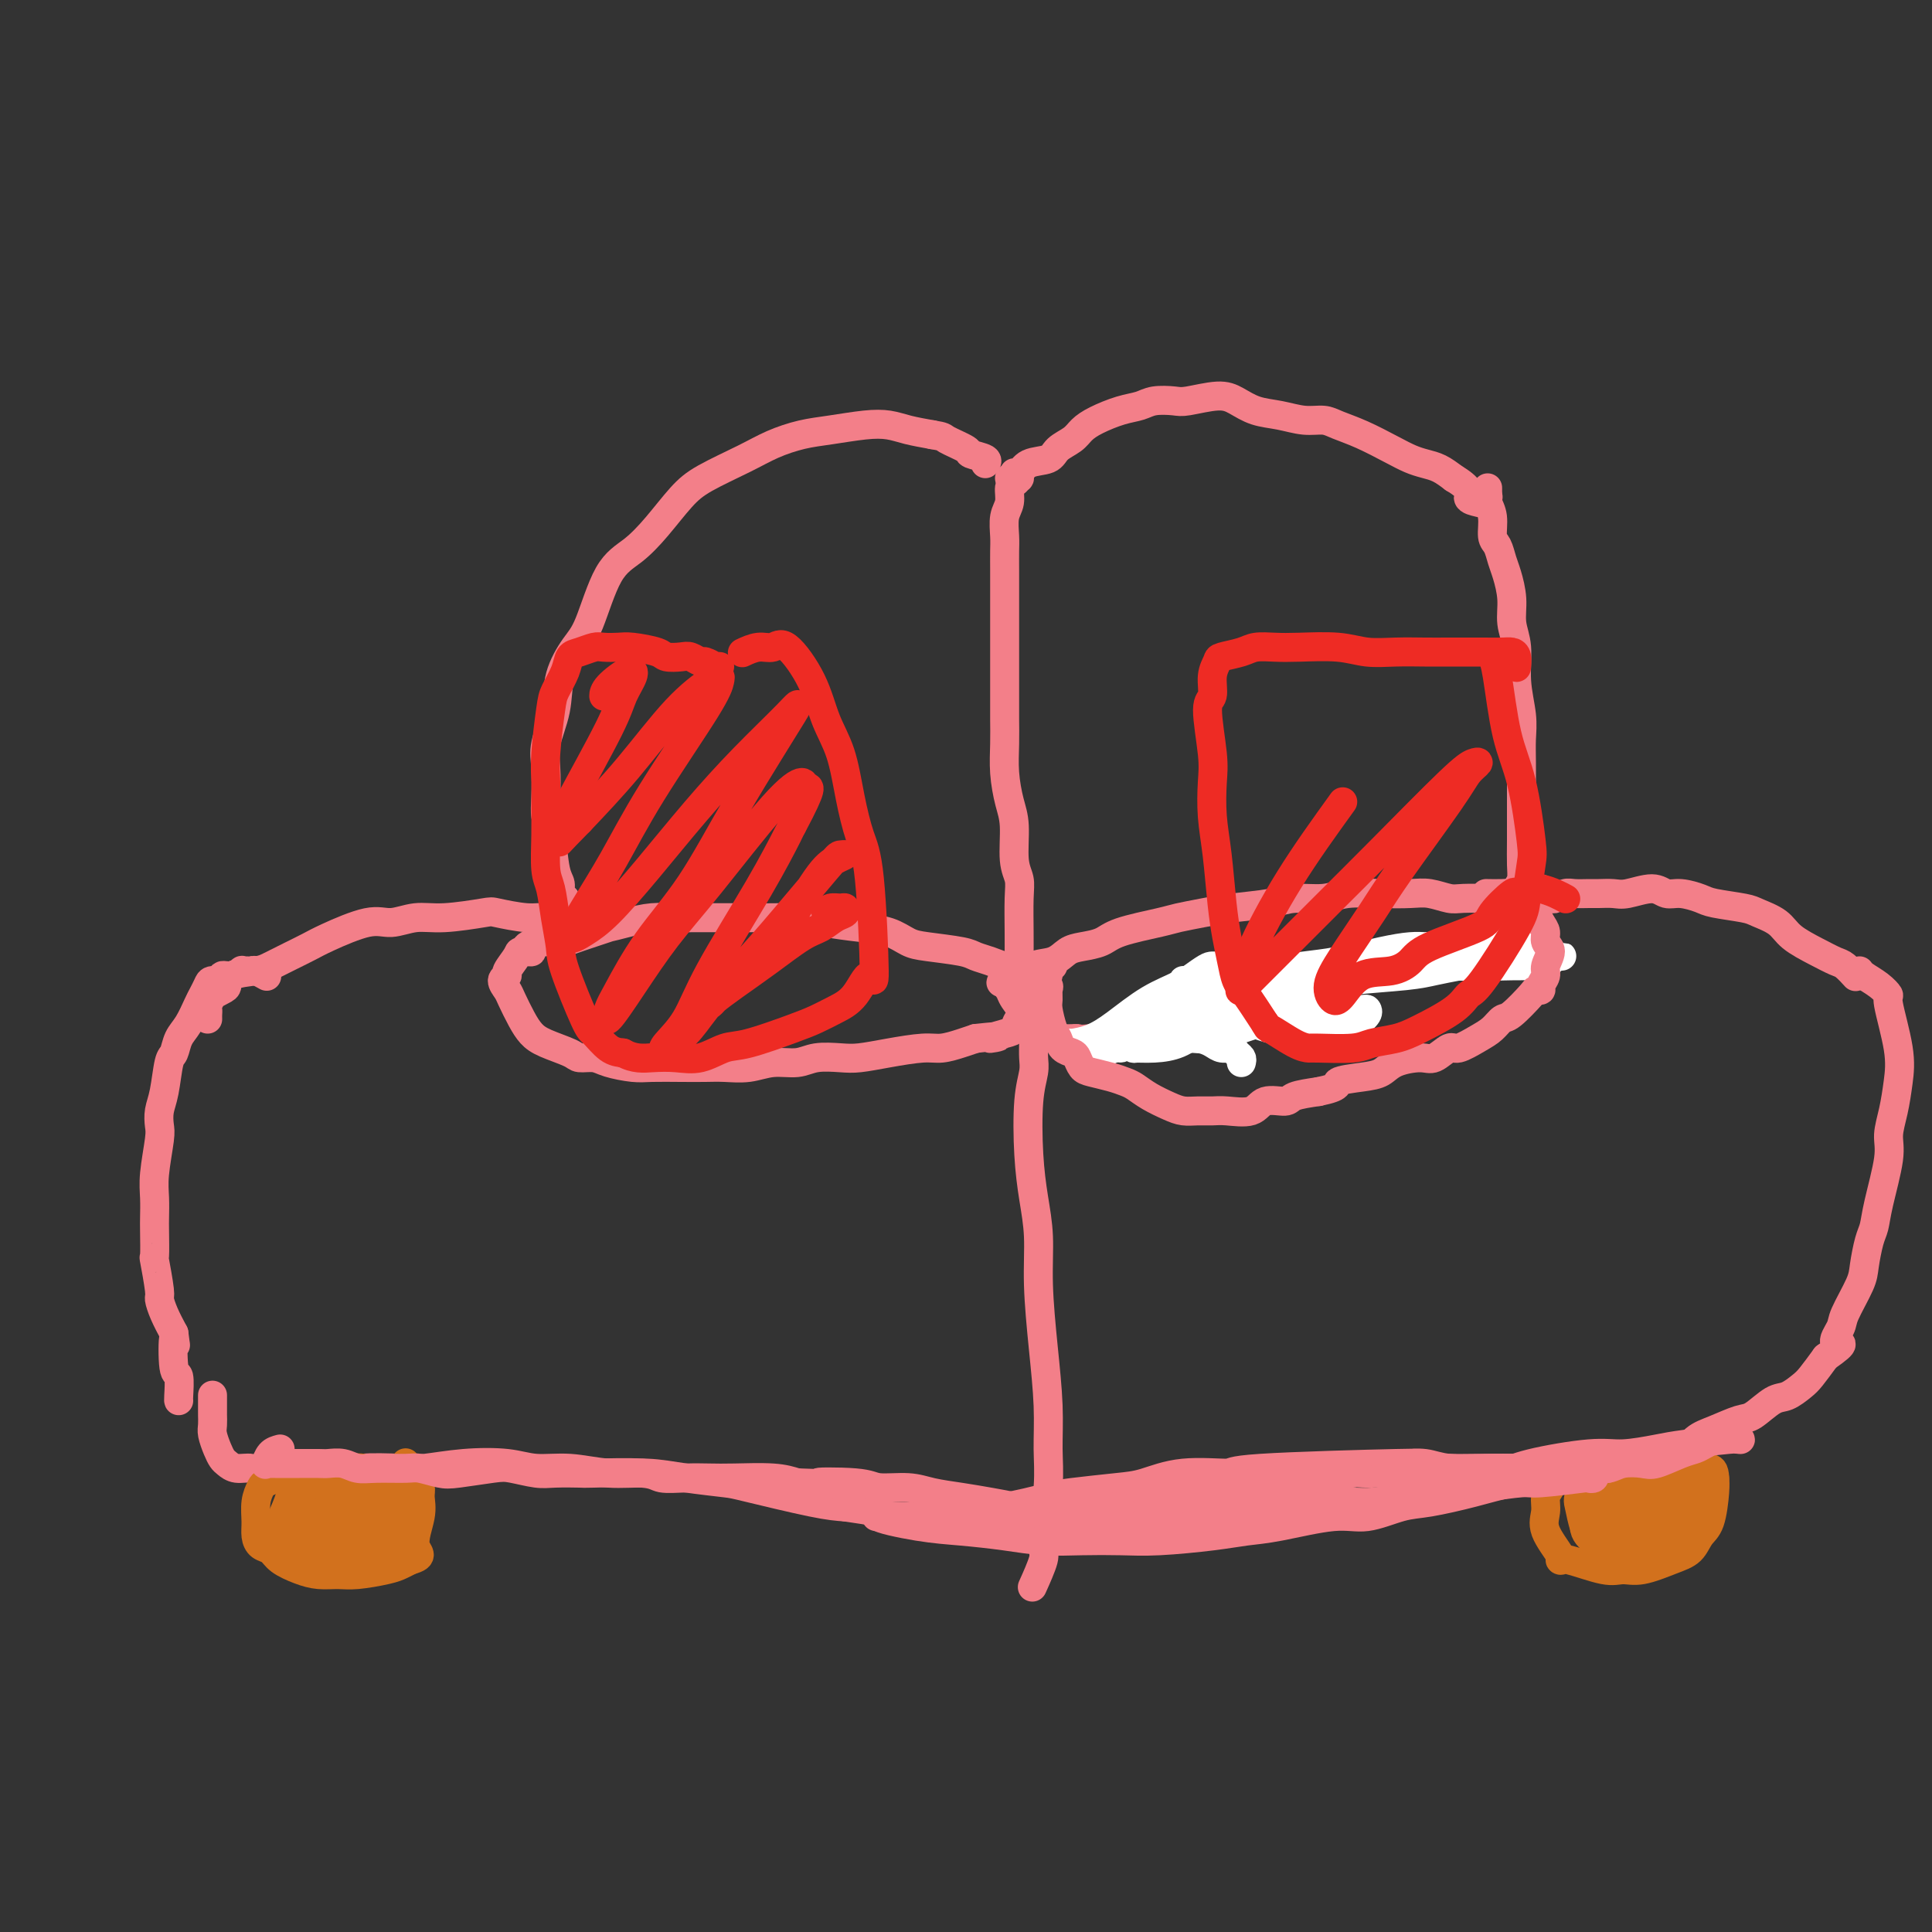 <svg viewBox='0 0 400 400' version='1.1' xmlns='http://www.w3.org/2000/svg' xmlns:xlink='http://www.w3.org/1999/xlink'><rect x="0" y="0" width="400" height="400" fill="#333333" stroke="none"/><g fill='none' stroke='#F37F89' stroke-width='6' stroke-linecap='round' stroke-linejoin='round'><path d='M43,211c-0.009,-0.323 -0.018,-0.646 0,-1c0.018,-0.354 0.064,-0.739 0,-1c-0.064,-0.261 -0.237,-0.398 0,-1c0.237,-0.602 0.886,-1.671 1,-2c0.114,-0.329 -0.307,0.080 0,0c0.307,-0.080 1.340,-0.651 2,-1c0.660,-0.349 0.945,-0.478 1,-1c0.055,-0.522 -0.120,-1.439 1,-2c1.120,-0.561 3.534,-0.768 5,-1c1.466,-0.232 1.985,-0.491 3,-1c1.015,-0.509 2.528,-1.270 4,-2c1.472,-0.730 2.903,-1.429 4,-2c1.097,-0.571 1.860,-1.014 4,-2c2.140,-0.986 5.656,-2.516 8,-3c2.344,-0.484 3.517,0.080 5,0c1.483,-0.080 3.278,-0.802 5,-1c1.722,-0.198 3.371,0.128 6,0c2.629,-0.128 6.239,-0.710 8,-1c1.761,-0.290 1.673,-0.288 3,0c1.327,0.288 4.068,0.862 6,1c1.932,0.138 3.054,-0.159 4,0c0.946,0.159 1.716,0.774 2,1c0.284,0.226 0.081,0.065 0,0c-0.081,-0.065 -0.041,-0.032 0,0'/><path d='M118,189c-0.425,0.090 -0.850,0.180 -1,0c-0.150,-0.180 -0.025,-0.629 0,-1c0.025,-0.371 -0.049,-0.665 0,-1c0.049,-0.335 0.221,-0.712 0,-1c-0.221,-0.288 -0.833,-0.489 -1,-1c-0.167,-0.511 0.113,-1.334 0,-2c-0.113,-0.666 -0.618,-1.174 -1,-3c-0.382,-1.826 -0.640,-4.968 -1,-7c-0.360,-2.032 -0.821,-2.954 -1,-4c-0.179,-1.046 -0.075,-2.217 0,-4c0.075,-1.783 0.120,-4.179 0,-6c-0.120,-1.821 -0.406,-3.068 0,-5c0.406,-1.932 1.503,-4.547 2,-7c0.497,-2.453 0.393,-4.742 1,-7c0.607,-2.258 1.925,-4.485 3,-6c1.075,-1.515 1.908,-2.316 3,-5c1.092,-2.684 2.445,-7.249 4,-10c1.555,-2.751 3.314,-3.688 5,-5c1.686,-1.312 3.299,-2.998 5,-5c1.701,-2.002 3.489,-4.319 5,-6c1.511,-1.681 2.743,-2.726 5,-4c2.257,-1.274 5.537,-2.776 8,-4c2.463,-1.224 4.108,-2.171 6,-3c1.892,-0.829 4.031,-1.540 6,-2c1.969,-0.460 3.768,-0.670 6,-1c2.232,-0.330 4.897,-0.779 7,-1c2.103,-0.221 3.643,-0.213 5,0c1.357,0.213 2.531,0.632 4,1c1.469,0.368 3.235,0.684 5,1'/><path d='M193,90c2.606,0.428 2.120,0.497 3,1c0.880,0.503 3.125,1.442 4,2c0.875,0.558 0.379,0.737 1,1c0.621,0.263 2.360,0.609 3,1c0.640,0.391 0.183,0.826 0,1c-0.183,0.174 -0.091,0.087 0,0'/><path d='M209,99c0.445,-0.408 0.889,-0.815 1,-1c0.111,-0.185 -0.113,-0.146 0,0c0.113,0.146 0.562,0.401 1,0c0.438,-0.401 0.865,-1.458 2,-2c1.135,-0.542 2.977,-0.568 4,-1c1.023,-0.432 1.228,-1.271 2,-2c0.772,-0.729 2.111,-1.347 3,-2c0.889,-0.653 1.328,-1.342 2,-2c0.672,-0.658 1.577,-1.287 3,-2c1.423,-0.713 3.364,-1.510 5,-2c1.636,-0.490 2.965,-0.671 4,-1c1.035,-0.329 1.774,-0.804 3,-1c1.226,-0.196 2.938,-0.112 4,0c1.062,0.112 1.472,0.253 3,0c1.528,-0.253 4.172,-0.901 6,-1c1.828,-0.099 2.839,0.351 4,1c1.161,0.649 2.473,1.497 4,2c1.527,0.503 3.270,0.662 5,1c1.730,0.338 3.446,0.857 5,1c1.554,0.143 2.947,-0.088 4,0c1.053,0.088 1.765,0.496 3,1c1.235,0.504 2.991,1.104 5,2c2.009,0.896 4.270,2.088 6,3c1.730,0.912 2.928,1.543 4,2c1.072,0.457 2.020,0.738 3,1c0.980,0.262 1.994,0.503 3,1c1.006,0.497 2.003,1.248 3,2'/><path d='M301,99c4.283,2.551 2.990,3.429 3,4c0.010,0.571 1.322,0.833 2,1c0.678,0.167 0.721,0.237 1,0c0.279,-0.237 0.794,-0.782 1,-1c0.206,-0.218 0.103,-0.109 0,0'/><path d='M308,101c0.000,0.730 0.000,1.459 0,2c-0.000,0.541 -0.001,0.893 0,1c0.001,0.107 0.004,-0.030 0,0c-0.004,0.030 -0.016,0.228 0,0c0.016,-0.228 0.060,-0.883 0,-1c-0.060,-0.117 -0.223,0.304 0,1c0.223,0.696 0.833,1.668 1,3c0.167,1.332 -0.109,3.023 0,4c0.109,0.977 0.602,1.240 1,2c0.398,0.760 0.699,2.017 1,3c0.301,0.983 0.601,1.692 1,3c0.399,1.308 0.895,3.217 1,5c0.105,1.783 -0.182,3.442 0,5c0.182,1.558 0.833,3.015 1,5c0.167,1.985 -0.152,4.499 0,7c0.152,2.501 0.773,4.990 1,7c0.227,2.010 0.061,3.542 0,5c-0.061,1.458 -0.016,2.842 0,5c0.016,2.158 0.001,5.092 0,8c-0.001,2.908 0.010,5.792 0,8c-0.010,2.208 -0.041,3.741 0,5c0.041,1.259 0.155,2.245 0,3c-0.155,0.755 -0.580,1.280 -1,2c-0.420,0.720 -0.834,1.634 -1,2c-0.166,0.366 -0.083,0.183 0,0'/><path d='M317,187c0.002,0.534 0.004,1.067 0,1c-0.004,-0.067 -0.013,-0.736 0,-1c0.013,-0.264 0.049,-0.124 0,0c-0.049,0.124 -0.183,0.230 0,0c0.183,-0.230 0.682,-0.798 1,-1c0.318,-0.202 0.454,-0.040 1,0c0.546,0.040 1.501,-0.042 2,0c0.499,0.042 0.541,0.207 1,0c0.459,-0.207 1.334,-0.788 2,-1c0.666,-0.212 1.124,-0.056 2,0c0.876,0.056 2.170,0.010 3,0c0.830,-0.010 1.194,0.015 2,0c0.806,-0.015 2.052,-0.072 3,0c0.948,0.072 1.598,0.271 3,0c1.402,-0.271 3.555,-1.012 5,-1c1.445,0.012 2.184,0.777 3,1c0.816,0.223 1.711,-0.096 3,0c1.289,0.096 2.971,0.605 4,1c1.029,0.395 1.403,0.675 3,1c1.597,0.325 4.415,0.695 6,1c1.585,0.305 1.937,0.544 3,1c1.063,0.456 2.837,1.129 4,2c1.163,0.871 1.717,1.940 3,3c1.283,1.060 3.296,2.112 5,3c1.704,0.888 3.097,1.611 4,2c0.903,0.389 1.314,0.445 2,1c0.686,0.555 1.646,1.611 2,2c0.354,0.389 0.101,0.111 0,0c-0.101,-0.111 -0.051,-0.056 0,0'/><path d='M55,202c0.202,0.113 0.404,0.227 0,0c-0.404,-0.227 -1.413,-0.794 -2,-1c-0.587,-0.206 -0.751,-0.051 -1,0c-0.249,0.051 -0.582,-0.001 -1,0c-0.418,0.001 -0.919,0.057 -1,0c-0.081,-0.057 0.259,-0.226 0,0c-0.259,0.226 -1.116,0.847 -2,1c-0.884,0.153 -1.795,-0.163 -2,0c-0.205,0.163 0.297,0.804 0,1c-0.297,0.196 -1.392,-0.054 -2,0c-0.608,0.054 -0.730,0.411 -1,1c-0.270,0.589 -0.688,1.408 -1,2c-0.312,0.592 -0.517,0.956 -1,2c-0.483,1.044 -1.242,2.768 -2,4c-0.758,1.232 -1.513,1.971 -2,3c-0.487,1.029 -0.705,2.349 -1,3c-0.295,0.651 -0.666,0.635 -1,2c-0.334,1.365 -0.629,4.111 -1,6c-0.371,1.889 -0.817,2.920 -1,4c-0.183,1.080 -0.101,2.208 0,3c0.101,0.792 0.223,1.248 0,3c-0.223,1.752 -0.792,4.800 -1,7c-0.208,2.200 -0.057,3.550 0,5c0.057,1.450 0.019,2.998 0,4c-0.019,1.002 -0.020,1.457 0,3c0.020,1.543 0.060,4.173 0,5c-0.060,0.827 -0.221,-0.149 0,1c0.221,1.149 0.822,4.421 1,6c0.178,1.579 -0.067,1.464 0,2c0.067,0.536 0.448,1.725 1,3c0.552,1.275 1.276,2.638 2,4'/><path d='M36,276c0.635,4.984 0.223,0.943 0,1c-0.223,0.057 -0.256,4.211 0,6c0.256,1.789 0.801,1.211 1,2c0.199,0.789 0.054,2.943 0,4c-0.054,1.057 -0.015,1.016 0,1c0.015,-0.016 0.008,-0.008 0,0'/><path d='M44,289c-0.000,-0.128 -0.000,-0.257 0,0c0.000,0.257 0.000,0.898 0,1c-0.000,0.102 -0.001,-0.336 0,0c0.001,0.336 0.003,1.444 0,2c-0.003,0.556 -0.012,0.558 0,1c0.012,0.442 0.044,1.322 0,2c-0.044,0.678 -0.165,1.152 0,2c0.165,0.848 0.614,2.068 1,3c0.386,0.932 0.707,1.574 1,2c0.293,0.426 0.556,0.636 1,1c0.444,0.364 1.068,0.882 2,1c0.932,0.118 2.171,-0.165 3,0c0.829,0.165 1.246,0.777 2,1c0.754,0.223 1.845,0.056 3,0c1.155,-0.056 2.375,-0.001 3,0c0.625,0.001 0.656,-0.051 3,0c2.344,0.051 7.000,0.206 9,0c2.000,-0.206 1.342,-0.774 3,-1c1.658,-0.226 5.631,-0.109 8,0c2.369,0.109 3.134,0.210 5,0c1.866,-0.210 4.831,-0.732 8,-1c3.169,-0.268 6.540,-0.283 9,0c2.460,0.283 4.009,0.863 6,1c1.991,0.137 4.425,-0.170 7,0c2.575,0.170 5.292,0.817 8,1c2.708,0.183 5.406,-0.098 8,0c2.594,0.098 5.085,0.576 8,1c2.915,0.424 6.256,0.794 8,1c1.744,0.206 1.893,0.248 5,1c3.107,0.752 9.174,2.215 13,3c3.826,0.785 5.413,0.893 7,1'/><path d='M175,312c12.044,1.737 7.152,1.579 7,2c-0.152,0.421 4.434,1.419 8,2c3.566,0.581 6.111,0.744 9,1c2.889,0.256 6.122,0.605 9,1c2.878,0.395 5.402,0.835 8,1c2.598,0.165 5.271,0.055 8,0c2.729,-0.055 5.515,-0.055 8,0c2.485,0.055 4.670,0.164 8,0c3.330,-0.164 7.805,-0.602 11,-1c3.195,-0.398 5.109,-0.754 7,-1c1.891,-0.246 3.758,-0.380 7,-1c3.242,-0.620 7.859,-1.727 11,-2c3.141,-0.273 4.805,0.288 7,0c2.195,-0.288 4.920,-1.425 7,-2c2.080,-0.575 3.515,-0.587 6,-1c2.485,-0.413 6.022,-1.228 9,-2c2.978,-0.772 5.398,-1.503 8,-2c2.602,-0.497 5.386,-0.761 8,-1c2.614,-0.239 5.059,-0.452 7,-1c1.941,-0.548 3.378,-1.431 5,-2c1.622,-0.569 3.428,-0.825 6,-1c2.572,-0.175 5.909,-0.268 8,-1c2.091,-0.732 2.937,-2.102 4,-3c1.063,-0.898 2.342,-1.325 4,-2c1.658,-0.675 3.694,-1.599 5,-2c1.306,-0.401 1.882,-0.280 3,-1c1.118,-0.720 2.777,-2.281 4,-3c1.223,-0.719 2.008,-0.595 3,-1c0.992,-0.405 2.190,-1.340 3,-2c0.810,-0.660 1.231,-1.046 2,-2c0.769,-0.954 1.884,-2.477 3,-4'/><path d='M378,281c5.192,-3.617 2.672,-2.661 2,-3c-0.672,-0.339 0.502,-1.974 1,-3c0.498,-1.026 0.319,-1.442 1,-3c0.681,-1.558 2.223,-4.256 3,-6c0.777,-1.744 0.790,-2.532 1,-4c0.210,-1.468 0.616,-3.616 1,-5c0.384,-1.384 0.747,-2.003 1,-3c0.253,-0.997 0.397,-2.372 1,-5c0.603,-2.628 1.666,-6.508 2,-9c0.334,-2.492 -0.062,-3.596 0,-5c0.062,-1.404 0.582,-3.107 1,-5c0.418,-1.893 0.734,-3.977 1,-6c0.266,-2.023 0.481,-3.984 0,-7c-0.481,-3.016 -1.660,-7.085 -2,-9c-0.340,-1.915 0.157,-1.676 0,-2c-0.157,-0.324 -0.970,-1.211 -2,-2c-1.030,-0.789 -2.277,-1.482 -3,-2c-0.723,-0.518 -0.921,-0.862 -1,-1c-0.079,-0.138 -0.040,-0.069 0,0'/><path d='M211,98c0.006,-0.121 0.012,-0.241 0,0c-0.012,0.241 -0.041,0.844 0,1c0.041,0.156 0.151,-0.136 0,0c-0.151,0.136 -0.562,0.701 -1,1c-0.438,0.299 -0.902,0.334 -1,1c-0.098,0.666 0.170,1.965 0,3c-0.170,1.035 -0.778,1.806 -1,3c-0.222,1.194 -0.060,2.811 0,4c0.060,1.189 0.016,1.950 0,3c-0.016,1.050 -0.004,2.390 0,4c0.004,1.610 0.001,3.491 0,5c-0.001,1.509 -0.000,2.647 0,4c0.000,1.353 0.000,2.923 0,4c-0.000,1.077 -0.001,1.661 0,4c0.001,2.339 0.003,6.432 0,9c-0.003,2.568 -0.011,3.611 0,5c0.011,1.389 0.040,3.123 0,5c-0.040,1.877 -0.151,3.895 0,6c0.151,2.105 0.562,4.296 1,6c0.438,1.704 0.902,2.920 1,5c0.098,2.080 -0.170,5.025 0,7c0.170,1.975 0.778,2.980 1,4c0.222,1.020 0.060,2.057 0,4c-0.060,1.943 -0.016,4.794 0,7c0.016,2.206 0.004,3.766 0,5c-0.004,1.234 -0.001,2.140 0,3c0.001,0.860 0.000,1.674 0,2c-0.000,0.326 -0.000,0.163 0,0'/><path d='M218,200c-0.448,0.423 -0.895,0.847 -1,1c-0.105,0.153 0.134,0.037 0,0c-0.134,-0.037 -0.640,0.005 -1,0c-0.360,-0.005 -0.574,-0.057 -1,0c-0.426,0.057 -1.062,0.222 -2,0c-0.938,-0.222 -2.176,-0.833 -3,-1c-0.824,-0.167 -1.235,0.110 -2,0c-0.765,-0.110 -1.884,-0.606 -3,-1c-1.116,-0.394 -2.229,-0.687 -3,-1c-0.771,-0.313 -1.200,-0.647 -3,-1c-1.800,-0.353 -4.970,-0.724 -7,-1c-2.030,-0.276 -2.919,-0.456 -4,-1c-1.081,-0.544 -2.353,-1.452 -4,-2c-1.647,-0.548 -3.668,-0.735 -6,-1c-2.332,-0.265 -4.973,-0.607 -7,-1c-2.027,-0.393 -3.438,-0.837 -5,-1c-1.562,-0.163 -3.273,-0.043 -5,0c-1.727,0.043 -3.469,0.011 -5,0c-1.531,-0.011 -2.852,-0.000 -5,0c-2.148,0.000 -5.124,-0.010 -7,0c-1.876,0.010 -2.651,0.039 -4,0c-1.349,-0.039 -3.271,-0.148 -5,0c-1.729,0.148 -3.265,0.551 -5,1c-1.735,0.449 -3.671,0.943 -4,1c-0.329,0.057 0.948,-0.325 0,0c-0.948,0.325 -4.120,1.355 -6,2c-1.880,0.645 -2.468,0.904 -3,1c-0.532,0.096 -1.009,0.027 -2,0c-0.991,-0.027 -2.495,-0.014 -4,0'/><path d='M111,195c-3.825,1.231 -1.388,1.807 -1,2c0.388,0.193 -1.274,0.001 -2,0c-0.726,-0.001 -0.517,0.188 -1,1c-0.483,0.812 -1.658,2.246 -2,3c-0.342,0.754 0.149,0.827 0,1c-0.149,0.173 -0.938,0.445 -1,1c-0.062,0.555 0.603,1.394 1,2c0.397,0.606 0.527,0.978 1,2c0.473,1.022 1.291,2.695 2,4c0.709,1.305 1.310,2.244 2,3c0.690,0.756 1.470,1.330 3,2c1.530,0.670 3.809,1.437 5,2c1.191,0.563 1.292,0.921 2,1c0.708,0.079 2.022,-0.123 3,0c0.978,0.123 1.619,0.569 3,1c1.381,0.431 3.502,0.847 5,1c1.498,0.153 2.374,0.042 4,0c1.626,-0.042 4.002,-0.015 6,0c1.998,0.015 3.619,0.019 5,0c1.381,-0.019 2.521,-0.061 4,0c1.479,0.061 3.298,0.226 5,0c1.702,-0.226 3.286,-0.845 5,-1c1.714,-0.155 3.558,0.152 5,0c1.442,-0.152 2.483,-0.763 4,-1c1.517,-0.237 3.511,-0.101 5,0c1.489,0.101 2.475,0.168 4,0c1.525,-0.168 3.591,-0.570 6,-1c2.409,-0.430 5.161,-0.889 7,-1c1.839,-0.111 2.764,0.124 4,0c1.236,-0.124 2.782,-0.607 4,-1c1.218,-0.393 2.109,-0.697 3,-1'/><path d='M202,215c7.799,-0.875 3.795,-0.064 3,0c-0.795,0.064 1.619,-0.621 3,-1c1.381,-0.379 1.729,-0.452 2,-1c0.271,-0.548 0.464,-1.569 1,-2c0.536,-0.431 1.413,-0.270 2,-1c0.587,-0.730 0.882,-2.351 1,-3c0.118,-0.649 0.059,-0.324 0,0'/><path d='M319,184c-0.333,0.415 -0.666,0.829 -1,1c-0.334,0.171 -0.670,0.098 -1,0c-0.330,-0.098 -0.656,-0.223 -1,0c-0.344,0.223 -0.708,0.792 -1,1c-0.292,0.208 -0.512,0.056 -1,0c-0.488,-0.056 -1.245,-0.014 -2,0c-0.755,0.014 -1.507,-0.000 -2,0c-0.493,0.000 -0.728,0.014 -2,0c-1.272,-0.014 -3.583,-0.056 -5,0c-1.417,0.056 -1.940,0.210 -3,0c-1.060,-0.210 -2.658,-0.784 -4,-1c-1.342,-0.216 -2.428,-0.073 -4,0c-1.572,0.073 -3.631,0.075 -6,0c-2.369,-0.075 -5.049,-0.227 -7,0c-1.951,0.227 -3.174,0.834 -5,1c-1.826,0.166 -4.253,-0.110 -6,0c-1.747,0.110 -2.812,0.606 -5,1c-2.188,0.394 -5.499,0.686 -8,1c-2.501,0.314 -4.191,0.651 -6,1c-1.809,0.349 -3.737,0.710 -5,1c-1.263,0.290 -1.861,0.510 -4,1c-2.139,0.490 -5.820,1.249 -8,2c-2.180,0.751 -2.858,1.495 -4,2c-1.142,0.505 -2.750,0.770 -4,1c-1.250,0.230 -2.144,0.426 -3,1c-0.856,0.574 -1.673,1.525 -3,2c-1.327,0.475 -3.165,0.474 -4,1c-0.835,0.526 -0.667,1.579 -1,2c-0.333,0.421 -1.166,0.211 -2,0'/><path d='M211,202c-6.974,2.343 -2.408,1.201 -1,1c1.408,-0.201 -0.340,0.538 -1,1c-0.660,0.462 -0.230,0.648 0,1c0.230,0.352 0.259,0.869 1,2c0.741,1.131 2.192,2.877 3,4c0.808,1.123 0.973,1.623 1,2c0.027,0.377 -0.085,0.631 1,1c1.085,0.369 3.366,0.853 5,1c1.634,0.147 2.620,-0.043 3,0c0.380,0.043 0.153,0.321 3,0c2.847,-0.321 8.767,-1.239 12,-2c3.233,-0.761 3.781,-1.364 5,-2c1.219,-0.636 3.111,-1.304 5,-2c1.889,-0.696 3.775,-1.418 6,-2c2.225,-0.582 4.789,-1.023 8,-2c3.211,-0.977 7.067,-2.489 9,-3c1.933,-0.511 1.941,-0.020 3,0c1.059,0.020 3.167,-0.429 6,-1c2.833,-0.571 6.390,-1.262 9,-2c2.610,-0.738 4.272,-1.521 6,-2c1.728,-0.479 3.521,-0.653 5,-1c1.479,-0.347 2.644,-0.866 4,-1c1.356,-0.134 2.902,0.119 4,0c1.098,-0.119 1.746,-0.609 3,-1c1.254,-0.391 3.113,-0.683 4,-1c0.887,-0.317 0.801,-0.660 1,-1c0.199,-0.340 0.682,-0.679 1,-1c0.318,-0.321 0.470,-0.625 0,-1c-0.470,-0.375 -1.563,-0.821 -2,-1c-0.437,-0.179 -0.219,-0.089 0,0'/><path d='M315,189c0.000,-0.667 0.000,-0.333 0,0'/><path d='M259,211c-0.317,0.130 -0.634,0.259 -1,0c-0.366,-0.259 -0.781,-0.907 -1,-1c-0.219,-0.093 -0.242,0.368 -1,0c-0.758,-0.368 -2.250,-1.564 -3,-2c-0.750,-0.436 -0.757,-0.110 -2,0c-1.243,0.110 -3.723,0.004 -5,0c-1.277,-0.004 -1.352,0.094 -2,0c-0.648,-0.094 -1.868,-0.379 -3,0c-1.132,0.379 -2.177,1.422 -3,2c-0.823,0.578 -1.424,0.692 -2,1c-0.576,0.308 -1.126,0.809 -1,1c0.126,0.191 0.928,0.072 2,0c1.072,-0.072 2.415,-0.098 3,0c0.585,0.098 0.411,0.320 2,0c1.589,-0.320 4.941,-1.182 7,-2c2.059,-0.818 2.825,-1.592 4,-2c1.175,-0.408 2.760,-0.449 4,-1c1.240,-0.551 2.134,-1.612 3,-2c0.866,-0.388 1.702,-0.101 2,0c0.298,0.101 0.057,0.018 0,0c-0.057,-0.018 0.071,0.030 0,0c-0.071,-0.030 -0.340,-0.139 -1,0c-0.660,0.139 -1.710,0.524 -3,1c-1.290,0.476 -2.819,1.042 -4,2c-1.181,0.958 -2.015,2.309 -3,3c-0.985,0.691 -2.120,0.721 -3,1c-0.880,0.279 -1.506,0.806 -2,1c-0.494,0.194 -0.855,0.055 -1,0c-0.145,-0.055 -0.072,-0.028 0,0'/></g>
<g fill='none' stroke='#FFFFFF' stroke-width='6' stroke-linecap='round' stroke-linejoin='round'><path d='M257,220c0.096,-0.341 0.192,-0.683 0,-1c-0.192,-0.317 -0.672,-0.611 -1,-1c-0.328,-0.389 -0.505,-0.875 -1,-1c-0.495,-0.125 -1.309,0.110 -2,0c-0.691,-0.110 -1.260,-0.566 -2,-1c-0.740,-0.434 -1.652,-0.846 -3,-1c-1.348,-0.154 -3.131,-0.052 -4,0c-0.869,0.052 -0.824,0.052 -2,0c-1.176,-0.052 -3.572,-0.157 -5,0c-1.428,0.157 -1.888,0.576 -2,1c-0.112,0.424 0.122,0.852 0,1c-0.122,0.148 -0.602,0.016 0,0c0.602,-0.016 2.286,0.084 4,0c1.714,-0.084 3.457,-0.351 5,-1c1.543,-0.649 2.887,-1.680 5,-3c2.113,-1.320 4.995,-2.929 7,-4c2.005,-1.071 3.131,-1.605 4,-2c0.869,-0.395 1.480,-0.649 2,-1c0.520,-0.351 0.949,-0.797 1,-1c0.051,-0.203 -0.277,-0.164 -1,0c-0.723,0.164 -1.841,0.453 -3,1c-1.159,0.547 -2.361,1.350 -4,2c-1.639,0.650 -3.717,1.146 -6,2c-2.283,0.854 -4.770,2.068 -7,3c-2.230,0.932 -4.201,1.584 -6,2c-1.799,0.416 -3.424,0.598 -4,1c-0.576,0.402 -0.103,1.025 0,1c0.103,-0.025 -0.165,-0.699 1,-1c1.165,-0.301 3.761,-0.229 6,-1c2.239,-0.771 4.119,-2.386 6,-4'/><path d='M245,211c3.370,-1.530 5.293,-2.856 7,-4c1.707,-1.144 3.196,-2.107 5,-3c1.804,-0.893 3.922,-1.715 5,-2c1.078,-0.285 1.116,-0.031 1,0c-0.116,0.031 -0.387,-0.160 -1,0c-0.613,0.160 -1.569,0.672 -3,1c-1.431,0.328 -3.338,0.474 -5,1c-1.662,0.526 -3.078,1.433 -6,3c-2.922,1.567 -7.351,3.792 -10,5c-2.649,1.208 -3.518,1.397 -5,2c-1.482,0.603 -3.577,1.619 -4,2c-0.423,0.381 0.826,0.125 2,0c1.174,-0.125 2.272,-0.120 4,-1c1.728,-0.880 4.087,-2.646 6,-4c1.913,-1.354 3.382,-2.296 6,-4c2.618,-1.704 6.385,-4.168 8,-5c1.615,-0.832 1.077,-0.030 2,0c0.923,0.030 3.305,-0.711 4,-1c0.695,-0.289 -0.298,-0.124 -1,0c-0.702,0.124 -1.113,0.208 -3,1c-1.887,0.792 -5.250,2.293 -8,4c-2.750,1.707 -4.888,3.621 -7,5c-2.112,1.379 -4.198,2.224 -6,3c-1.802,0.776 -3.322,1.483 -5,2c-1.678,0.517 -3.516,0.846 -4,1c-0.484,0.154 0.387,0.135 1,0c0.613,-0.135 0.968,-0.387 2,-1c1.032,-0.613 2.739,-1.588 4,-3c1.261,-1.412 2.074,-3.261 4,-5c1.926,-1.739 4.963,-3.370 8,-5'/><path d='M246,203c3.946,-2.848 4.311,-2.969 5,-3c0.689,-0.031 1.700,0.028 2,0c0.300,-0.028 -0.113,-0.144 -1,0c-0.887,0.144 -2.247,0.548 -4,2c-1.753,1.452 -3.897,3.950 -6,6c-2.103,2.050 -4.164,3.650 -6,5c-1.836,1.350 -3.447,2.450 -5,3c-1.553,0.550 -3.047,0.551 -4,1c-0.953,0.449 -1.366,1.347 -2,2c-0.634,0.653 -1.490,1.062 1,0c2.490,-1.062 8.327,-3.595 11,-5c2.673,-1.405 2.181,-1.681 3,-3c0.819,-1.319 2.949,-3.681 4,-5c1.051,-1.319 1.023,-1.595 1,-2c-0.023,-0.405 -0.042,-0.939 0,-1c0.042,-0.061 0.145,0.352 -1,1c-1.145,0.648 -3.537,1.533 -6,3c-2.463,1.467 -4.997,3.517 -7,5c-2.003,1.483 -3.474,2.398 -5,3c-1.526,0.602 -3.108,0.891 -4,1c-0.892,0.109 -1.093,0.038 -1,0c0.093,-0.038 0.480,-0.042 1,0c0.520,0.042 1.173,0.130 2,0c0.827,-0.130 1.829,-0.480 3,-1c1.171,-0.520 2.510,-1.212 4,-2c1.490,-0.788 3.132,-1.674 4,-2c0.868,-0.326 0.962,-0.093 1,0c0.038,0.093 0.019,0.047 0,0'/><path d='M236,211c1.923,-0.612 -0.268,0.358 -1,1c-0.732,0.642 -0.005,0.956 0,1c0.005,0.044 -0.712,-0.180 -1,0c-0.288,0.180 -0.149,0.766 0,1c0.149,0.234 0.306,0.115 0,0c-0.306,-0.115 -1.074,-0.228 -1,0c0.074,0.228 0.991,0.797 1,1c0.009,0.203 -0.890,0.042 -1,0c-0.110,-0.042 0.570,0.037 1,0c0.430,-0.037 0.609,-0.191 1,0c0.391,0.191 0.993,0.725 2,1c1.007,0.275 2.418,0.291 4,0c1.582,-0.291 3.335,-0.890 5,-1c1.665,-0.110 3.243,0.268 5,0c1.757,-0.268 3.694,-1.182 6,-2c2.306,-0.818 4.982,-1.539 7,-2c2.018,-0.461 3.377,-0.660 5,-1c1.623,-0.340 3.508,-0.821 5,-1c1.492,-0.179 2.590,-0.056 4,0c1.410,0.056 3.130,0.046 4,0c0.870,-0.046 0.888,-0.128 1,0c0.112,0.128 0.318,0.465 0,1c-0.318,0.535 -1.159,1.267 -2,2'/><path d='M281,212c-1.512,0.909 -4.791,1.681 -7,2c-2.209,0.319 -3.349,0.184 -5,0c-1.651,-0.184 -3.811,-0.417 -6,-1c-2.189,-0.583 -4.405,-1.517 -6,-2c-1.595,-0.483 -2.570,-0.514 -4,0c-1.430,0.514 -3.314,1.573 -4,2c-0.686,0.427 -0.174,0.222 0,0c0.174,-0.222 0.011,-0.460 1,-1c0.989,-0.540 3.131,-1.381 4,-2c0.869,-0.619 0.463,-1.017 6,-3c5.537,-1.983 17.015,-5.551 22,-7c4.985,-1.449 3.478,-0.781 4,-1c0.522,-0.219 3.075,-1.327 5,-2c1.925,-0.673 3.222,-0.910 4,-1c0.778,-0.090 1.035,-0.031 1,0c-0.035,0.031 -0.363,0.036 -1,0c-0.637,-0.036 -1.584,-0.111 -3,0c-1.416,0.111 -3.300,0.410 -6,1c-2.700,0.590 -6.217,1.472 -9,2c-2.783,0.528 -4.832,0.702 -7,1c-2.168,0.298 -4.456,0.721 -6,1c-1.544,0.279 -2.343,0.415 -3,1c-0.657,0.585 -1.172,1.618 -1,2c0.172,0.382 1.031,0.114 2,0c0.969,-0.114 2.046,-0.072 4,0c1.954,0.072 4.783,0.174 7,0c2.217,-0.174 3.821,-0.624 7,-1c3.179,-0.376 7.933,-0.678 11,-1c3.067,-0.322 4.448,-0.663 6,-1c1.552,-0.337 3.276,-0.668 5,-1'/><path d='M302,200c5.319,-0.614 4.118,-0.151 4,0c-0.118,0.151 0.847,-0.012 1,0c0.153,0.012 -0.508,0.199 -1,0c-0.492,-0.199 -0.817,-0.786 -2,-1c-1.183,-0.214 -3.224,-0.057 -5,0c-1.776,0.057 -3.289,0.014 -6,0c-2.711,-0.014 -6.622,-0.000 -9,0c-2.378,0.000 -3.223,-0.014 -4,0c-0.777,0.014 -1.484,0.056 -2,0c-0.516,-0.056 -0.840,-0.212 0,0c0.840,0.212 2.845,0.790 4,1c1.155,0.210 1.461,0.053 5,0c3.539,-0.053 10.313,0.000 13,0c2.687,-0.000 1.289,-0.053 2,0c0.711,0.053 3.532,0.211 6,0c2.468,-0.211 4.585,-0.793 6,-1c1.415,-0.207 2.129,-0.040 3,0c0.871,0.040 1.900,-0.045 2,0c0.100,0.045 -0.729,0.222 -1,0c-0.271,-0.222 0.017,-0.844 -1,-1c-1.017,-0.156 -3.338,0.154 -5,0c-1.662,-0.154 -2.666,-0.773 -4,-1c-1.334,-0.227 -2.997,-0.062 -4,0c-1.003,0.062 -1.345,0.020 -2,0c-0.655,-0.020 -1.624,-0.020 -2,0c-0.376,0.020 -0.159,0.058 0,0c0.159,-0.058 0.261,-0.212 1,0c0.739,0.212 2.116,0.789 4,1c1.884,0.211 4.277,0.057 6,0c1.723,-0.057 2.778,-0.016 4,0c1.222,0.016 2.611,0.008 4,0'/><path d='M319,198c6.690,-0.139 3.915,0.015 3,0c-0.915,-0.015 0.030,-0.199 0,0c-0.030,0.199 -1.037,0.781 -2,1c-0.963,0.219 -1.883,0.077 -3,0c-1.117,-0.077 -2.430,-0.087 -4,0c-1.570,0.087 -3.396,0.271 -5,0c-1.604,-0.271 -2.984,-0.997 -4,-1c-1.016,-0.003 -1.666,0.717 -2,1c-0.334,0.283 -0.351,0.128 0,0c0.351,-0.128 1.072,-0.229 2,0c0.928,0.229 2.065,0.790 3,1c0.935,0.210 1.667,0.070 4,0c2.333,-0.070 6.266,-0.070 8,0c1.734,0.070 1.268,0.211 1,0c-0.268,-0.211 -0.337,-0.774 0,-1c0.337,-0.226 1.079,-0.116 1,0c-0.079,0.116 -0.981,0.238 -2,0c-1.019,-0.238 -2.157,-0.834 -3,-1c-0.843,-0.166 -1.393,0.099 -3,0c-1.607,-0.099 -4.271,-0.564 -6,-1c-1.729,-0.436 -2.523,-0.845 -3,-1c-0.477,-0.155 -0.638,-0.056 -1,0c-0.362,0.056 -0.925,0.068 -1,0c-0.075,-0.068 0.338,-0.214 1,0c0.662,0.214 1.573,0.790 3,1c1.427,0.210 3.371,0.053 5,0c1.629,-0.053 2.942,-0.004 4,0c1.058,0.004 1.862,-0.037 3,0c1.138,0.037 2.611,0.154 3,0c0.389,-0.154 -0.305,-0.577 -1,-1'/><path d='M320,196c2.029,0.060 -0.899,0.211 -3,0c-2.101,-0.211 -3.376,-0.785 -5,-1c-1.624,-0.215 -3.597,-0.072 -5,0c-1.403,0.072 -2.238,0.072 -3,0c-0.762,-0.072 -1.453,-0.216 -2,0c-0.547,0.216 -0.951,0.791 -1,1c-0.049,0.209 0.256,0.052 1,0c0.744,-0.052 1.927,0.000 3,0c1.073,-0.000 2.035,-0.054 3,0c0.965,0.054 1.933,0.215 3,0c1.067,-0.215 2.233,-0.805 3,-1c0.767,-0.195 1.134,0.004 1,0c-0.134,-0.004 -0.770,-0.212 -1,0c-0.230,0.212 -0.054,0.845 0,1c0.054,0.155 -0.015,-0.169 -1,0c-0.985,0.169 -2.888,0.830 -4,1c-1.112,0.170 -1.435,-0.149 -2,0c-0.565,0.149 -1.373,0.768 -2,1c-0.627,0.232 -1.074,0.076 -1,0c0.074,-0.076 0.667,-0.073 1,0c0.333,0.073 0.404,0.216 1,0c0.596,-0.216 1.715,-0.790 3,-1c1.285,-0.210 2.736,-0.056 4,0c1.264,0.056 2.340,0.015 3,0c0.660,-0.015 0.903,-0.004 1,0c0.097,0.004 0.049,0.002 0,0'/></g>
<g fill='none' stroke='#F37F89' stroke-width='6' stroke-linecap='round' stroke-linejoin='round'><path d='M216,200c0.041,0.303 0.081,0.606 0,1c-0.081,0.394 -0.285,0.878 0,1c0.285,0.122 1.057,-0.119 1,0c-0.057,0.119 -0.944,0.596 -1,1c-0.056,0.404 0.720,0.735 1,1c0.280,0.265 0.064,0.465 0,1c-0.064,0.535 0.023,1.404 0,2c-0.023,0.596 -0.157,0.919 0,2c0.157,1.081 0.605,2.918 1,4c0.395,1.082 0.735,1.407 1,2c0.265,0.593 0.453,1.454 1,2c0.547,0.546 1.451,0.776 2,1c0.549,0.224 0.742,0.441 1,1c0.258,0.559 0.582,1.458 1,2c0.418,0.542 0.929,0.725 2,1c1.071,0.275 2.702,0.640 4,1c1.298,0.360 2.262,0.713 3,1c0.738,0.287 1.250,0.508 2,1c0.750,0.492 1.737,1.256 3,2c1.263,0.744 2.800,1.467 4,2c1.200,0.533 2.061,0.877 3,1c0.939,0.123 1.954,0.025 3,0c1.046,-0.025 2.123,0.022 3,0c0.877,-0.022 1.556,-0.114 3,0c1.444,0.114 3.655,0.434 5,0c1.345,-0.434 1.824,-1.621 3,-2c1.176,-0.379 3.047,0.052 4,0c0.953,-0.052 0.986,-0.586 2,-1c1.014,-0.414 3.007,-0.707 5,-1'/><path d='M273,226c4.991,-1.020 3.469,-1.570 4,-2c0.531,-0.430 3.114,-0.740 5,-1c1.886,-0.260 3.076,-0.470 4,-1c0.924,-0.530 1.583,-1.380 3,-2c1.417,-0.620 3.594,-1.009 5,-1c1.406,0.009 2.043,0.417 3,0c0.957,-0.417 2.235,-1.660 3,-2c0.765,-0.340 1.018,0.224 2,0c0.982,-0.224 2.694,-1.237 4,-2c1.306,-0.763 2.205,-1.276 3,-2c0.795,-0.724 1.485,-1.657 2,-2c0.515,-0.343 0.855,-0.094 2,-1c1.145,-0.906 3.096,-2.967 4,-4c0.904,-1.033 0.763,-1.038 1,-1c0.237,0.038 0.853,0.120 1,0c0.147,-0.120 -0.175,-0.441 0,-1c0.175,-0.559 0.846,-1.357 1,-2c0.154,-0.643 -0.210,-1.130 0,-2c0.210,-0.870 0.994,-2.124 1,-3c0.006,-0.876 -0.765,-1.376 -1,-2c-0.235,-0.624 0.068,-1.372 0,-2c-0.068,-0.628 -0.506,-1.135 -1,-2c-0.494,-0.865 -1.044,-2.088 -2,-3c-0.956,-0.912 -2.320,-1.512 -3,-2c-0.680,-0.488 -0.677,-0.863 -1,-1c-0.323,-0.137 -0.972,-0.037 -2,0c-1.028,0.037 -2.437,0.011 -3,0c-0.563,-0.011 -0.282,-0.005 0,0'/><path d='M215,215c-0.030,-0.452 -0.061,-0.903 0,-1c0.061,-0.097 0.212,0.161 0,0c-0.212,-0.161 -0.789,-0.742 -1,-1c-0.211,-0.258 -0.056,-0.195 0,0c0.056,0.195 0.011,0.521 0,1c-0.011,0.479 0.010,1.111 0,2c-0.010,0.889 -0.053,2.034 0,3c0.053,0.966 0.200,1.752 0,3c-0.200,1.248 -0.748,2.957 -1,6c-0.252,3.043 -0.208,7.421 0,11c0.208,3.579 0.582,6.358 1,9c0.418,2.642 0.882,5.146 1,8c0.118,2.854 -0.111,6.059 0,10c0.111,3.941 0.561,8.618 1,13c0.439,4.382 0.866,8.469 1,12c0.134,3.531 -0.024,6.506 0,9c0.024,2.494 0.230,4.508 0,8c-0.230,3.492 -0.897,8.462 -1,11c-0.103,2.538 0.357,2.645 0,4c-0.357,1.355 -1.531,3.959 -2,5c-0.469,1.041 -0.235,0.521 0,0'/></g>
<g fill='none' stroke='#D2711D' stroke-width='6' stroke-linecap='round' stroke-linejoin='round'><path d='M84,303c-0.024,-0.121 -0.048,-0.243 0,0c0.048,0.243 0.168,0.850 0,1c-0.168,0.150 -0.625,-0.156 -1,0c-0.375,0.156 -0.668,0.775 -1,1c-0.332,0.225 -0.704,0.057 -1,0c-0.296,-0.057 -0.516,-0.001 -1,0c-0.484,0.001 -1.231,-0.052 -2,0c-0.769,0.052 -1.561,0.210 -2,0c-0.439,-0.210 -0.526,-0.788 -1,-1c-0.474,-0.212 -1.334,-0.058 -2,0c-0.666,0.058 -1.136,0.019 -2,0c-0.864,-0.019 -2.122,-0.020 -3,0c-0.878,0.020 -1.376,0.061 -2,0c-0.624,-0.061 -1.375,-0.223 -2,0c-0.625,0.223 -1.123,0.832 -2,1c-0.877,0.168 -2.134,-0.105 -3,0c-0.866,0.105 -1.342,0.587 -2,1c-0.658,0.413 -1.497,0.757 -2,1c-0.503,0.243 -0.669,0.384 -1,1c-0.331,0.616 -0.829,1.708 -1,3c-0.171,1.292 -0.017,2.783 0,4c0.017,1.217 -0.103,2.161 0,3c0.103,0.839 0.428,1.574 1,2c0.572,0.426 1.392,0.545 2,1c0.608,0.455 1.006,1.247 2,2c0.994,0.753 2.584,1.467 4,2c1.416,0.533 2.659,0.886 4,1c1.341,0.114 2.782,-0.011 4,0c1.218,0.011 2.213,0.158 4,0c1.787,-0.158 4.366,-0.619 6,-1c1.634,-0.381 2.324,-0.680 3,-1c0.676,-0.320 1.338,-0.660 2,-1'/><path d='M85,323c3.104,-0.837 1.364,-1.430 1,-3c-0.364,-1.570 0.648,-4.118 1,-6c0.352,-1.882 0.045,-3.096 0,-4c-0.045,-0.904 0.174,-1.496 0,-2c-0.174,-0.504 -0.740,-0.920 -1,-1c-0.260,-0.080 -0.214,0.174 -1,0c-0.786,-0.174 -2.404,-0.778 -3,-1c-0.596,-0.222 -0.170,-0.064 0,0c0.170,0.064 0.085,0.032 0,0'/><path d='M348,303c0.082,-0.423 0.163,-0.847 0,-1c-0.163,-0.153 -0.571,-0.037 -1,0c-0.429,0.037 -0.881,-0.005 -1,0c-0.119,0.005 0.094,0.058 0,0c-0.094,-0.058 -0.495,-0.225 -1,0c-0.505,0.225 -1.112,0.844 -2,1c-0.888,0.156 -2.055,-0.151 -3,0c-0.945,0.151 -1.667,0.758 -2,1c-0.333,0.242 -0.277,0.117 -1,0c-0.723,-0.117 -2.225,-0.225 -4,0c-1.775,0.225 -3.823,0.784 -5,1c-1.177,0.216 -1.482,0.087 -2,0c-0.518,-0.087 -1.248,-0.134 -2,0c-0.752,0.134 -1.525,0.449 -2,1c-0.475,0.551 -0.652,1.339 -1,2c-0.348,0.661 -0.868,1.197 -1,2c-0.132,0.803 0.124,1.873 0,3c-0.124,1.127 -0.627,2.310 0,4c0.627,1.690 2.383,3.888 3,5c0.617,1.112 0.095,1.137 0,1c-0.095,-0.137 0.239,-0.435 2,0c1.761,0.435 4.951,1.604 7,2c2.049,0.396 2.957,0.019 4,0c1.043,-0.019 2.219,0.318 4,0c1.781,-0.318 4.166,-1.293 6,-2c1.834,-0.707 3.119,-1.148 4,-2c0.881,-0.852 1.360,-2.115 2,-3c0.640,-0.885 1.442,-1.392 2,-3c0.558,-1.608 0.874,-4.317 1,-6c0.126,-1.683 0.063,-2.342 0,-3'/><path d='M355,306c-0.035,-1.832 -0.623,-1.914 -1,-2c-0.377,-0.086 -0.544,-0.178 -1,0c-0.456,0.178 -1.200,0.625 -2,0c-0.800,-0.625 -1.657,-2.321 -2,-3c-0.343,-0.679 -0.171,-0.339 0,0'/></g>
<g fill='none' stroke='#EE2B24' stroke-width='6' stroke-linecap='round' stroke-linejoin='round'><path d='M149,138c-0.479,-0.032 -0.958,-0.065 -1,0c-0.042,0.065 0.352,0.227 0,0c-0.352,-0.227 -1.450,-0.845 -2,-1c-0.550,-0.155 -0.553,0.152 -1,0c-0.447,-0.152 -1.338,-0.762 -2,-1c-0.662,-0.238 -1.096,-0.102 -2,0c-0.904,0.102 -2.276,0.171 -3,0c-0.724,-0.171 -0.798,-0.583 -2,-1c-1.202,-0.417 -3.533,-0.841 -5,-1c-1.467,-0.159 -2.071,-0.055 -3,0c-0.929,0.055 -2.184,0.061 -3,0c-0.816,-0.061 -1.192,-0.189 -2,0c-0.808,0.189 -2.047,0.695 -3,1c-0.953,0.305 -1.618,0.408 -2,1c-0.382,0.592 -0.481,1.672 -1,3c-0.519,1.328 -1.460,2.902 -2,4c-0.540,1.098 -0.680,1.718 -1,4c-0.320,2.282 -0.818,6.225 -1,9c-0.182,2.775 -0.046,4.382 0,6c0.046,1.618 0.001,3.246 0,5c-0.001,1.754 0.042,3.635 0,6c-0.042,2.365 -0.169,5.214 0,7c0.169,1.786 0.633,2.510 1,4c0.367,1.490 0.636,3.745 1,6c0.364,2.255 0.825,4.509 1,6c0.175,1.491 0.066,2.217 1,5c0.934,2.783 2.910,7.622 4,10c1.090,2.378 1.293,2.294 2,3c0.707,0.706 1.916,2.202 3,3c1.084,0.798 2.042,0.899 3,1'/><path d='M129,218c2.356,1.318 4.246,1.112 6,1c1.754,-0.112 3.372,-0.131 5,0c1.628,0.131 3.268,0.411 5,0c1.732,-0.411 3.558,-1.513 5,-2c1.442,-0.487 2.500,-0.357 5,-1c2.500,-0.643 6.442,-2.058 9,-3c2.558,-0.942 3.734,-1.412 5,-2c1.266,-0.588 2.624,-1.294 4,-2c1.376,-0.706 2.769,-1.414 4,-3c1.231,-1.586 2.299,-4.051 3,-4c0.701,0.051 1.034,2.620 1,-1c-0.034,-3.620 -0.435,-13.427 -1,-19c-0.565,-5.573 -1.293,-6.910 -2,-9c-0.707,-2.090 -1.393,-4.933 -2,-8c-0.607,-3.067 -1.135,-6.359 -2,-9c-0.865,-2.641 -2.068,-4.632 -3,-7c-0.932,-2.368 -1.592,-5.114 -3,-8c-1.408,-2.886 -3.565,-5.911 -5,-7c-1.435,-1.089 -2.147,-0.240 -3,0c-0.853,0.240 -1.845,-0.128 -3,0c-1.155,0.128 -2.473,0.751 -3,1c-0.527,0.249 -0.264,0.125 0,0'/><path d='M314,138c-0.001,0.014 -0.003,0.028 0,0c0.003,-0.028 0.010,-0.099 0,0c-0.010,0.099 -0.036,0.366 0,0c0.036,-0.366 0.134,-1.366 0,-2c-0.134,-0.634 -0.502,-0.902 -1,-1c-0.498,-0.098 -1.128,-0.027 -2,0c-0.872,0.027 -1.985,0.008 -4,0c-2.015,-0.008 -4.930,-0.006 -7,0c-2.070,0.006 -3.295,0.016 -5,0c-1.705,-0.016 -3.890,-0.057 -6,0c-2.110,0.057 -4.144,0.211 -6,0c-1.856,-0.211 -3.534,-0.786 -6,-1c-2.466,-0.214 -5.719,-0.068 -8,0c-2.281,0.068 -3.591,0.059 -5,0c-1.409,-0.059 -2.918,-0.166 -4,0c-1.082,0.166 -1.739,0.605 -3,1c-1.261,0.395 -3.127,0.747 -4,1c-0.873,0.253 -0.752,0.409 -1,1c-0.248,0.591 -0.865,1.618 -1,3c-0.135,1.382 0.212,3.119 0,4c-0.212,0.881 -0.982,0.905 -1,3c-0.018,2.095 0.716,6.260 1,9c0.284,2.740 0.117,4.055 0,6c-0.117,1.945 -0.186,4.518 0,7c0.186,2.482 0.627,4.871 1,8c0.373,3.129 0.679,6.999 1,10c0.321,3.001 0.658,5.133 1,7c0.342,1.867 0.690,3.470 1,5c0.310,1.530 0.584,2.989 1,4c0.416,1.011 0.976,1.575 2,3c1.024,1.425 2.512,3.713 4,6'/><path d='M262,212c0.899,1.453 0.145,0.586 1,1c0.855,0.414 3.318,2.108 5,3c1.682,0.892 2.582,0.983 3,1c0.418,0.017 0.355,-0.038 2,0c1.645,0.038 4.996,0.170 7,0c2.004,-0.170 2.659,-0.641 4,-1c1.341,-0.359 3.369,-0.605 5,-1c1.631,-0.395 2.864,-0.938 5,-2c2.136,-1.062 5.174,-2.643 7,-4c1.826,-1.357 2.440,-2.489 3,-3c0.560,-0.511 1.065,-0.401 3,-3c1.935,-2.599 5.298,-7.908 7,-11c1.702,-3.092 1.743,-3.968 2,-6c0.257,-2.032 0.732,-5.219 1,-7c0.268,-1.781 0.331,-2.155 0,-5c-0.331,-2.845 -1.056,-8.160 -2,-12c-0.944,-3.840 -2.109,-6.205 -3,-10c-0.891,-3.795 -1.509,-9.022 -2,-12c-0.491,-2.978 -0.855,-3.708 -1,-4c-0.145,-0.292 -0.073,-0.146 0,0'/></g>
<g fill='none' stroke='#D2711D' stroke-width='6' stroke-linecap='round' stroke-linejoin='round'><path d='M74,308c-0.215,0.001 -0.429,0.001 -1,0c-0.571,-0.001 -1.497,-0.004 -2,0c-0.503,0.004 -0.581,0.015 -1,0c-0.419,-0.015 -1.179,-0.054 -2,0c-0.821,0.054 -1.703,0.203 -2,0c-0.297,-0.203 -0.007,-0.757 0,0c0.007,0.757 -0.267,2.827 0,4c0.267,1.173 1.074,1.450 2,2c0.926,0.550 1.971,1.374 3,2c1.029,0.626 2.043,1.055 3,1c0.957,-0.055 1.857,-0.593 3,-1c1.143,-0.407 2.529,-0.684 3,-1c0.471,-0.316 0.027,-0.673 0,-1c-0.027,-0.327 0.362,-0.625 0,-1c-0.362,-0.375 -1.474,-0.828 -3,-1c-1.526,-0.172 -3.465,-0.062 -5,0c-1.535,0.062 -2.666,0.076 -4,0c-1.334,-0.076 -2.872,-0.242 -4,0c-1.128,0.242 -1.845,0.892 -2,1c-0.155,0.108 0.253,-0.327 1,0c0.747,0.327 1.832,1.417 3,2c1.168,0.583 2.418,0.660 4,1c1.582,0.340 3.497,0.942 5,1c1.503,0.058 2.594,-0.429 4,-1c1.406,-0.571 3.125,-1.228 4,-2c0.875,-0.772 0.905,-1.661 1,-2c0.095,-0.339 0.255,-0.130 0,0c-0.255,0.130 -0.924,0.179 -2,0c-1.076,-0.179 -2.559,-0.587 -5,-1c-2.441,-0.413 -5.840,-0.832 -8,-1c-2.160,-0.168 -3.080,-0.084 -4,0'/><path d='M65,310c-3.398,-0.651 -2.892,-0.280 -3,0c-0.108,0.280 -0.829,0.468 -1,1c-0.171,0.532 0.210,1.409 1,3c0.790,1.591 1.991,3.895 3,5c1.009,1.105 1.826,1.009 3,1c1.174,-0.009 2.704,0.067 4,0c1.296,-0.067 2.357,-0.277 4,-1c1.643,-0.723 3.869,-1.959 5,-3c1.131,-1.041 1.167,-1.886 2,-2c0.833,-0.114 2.462,0.504 1,0c-1.462,-0.504 -6.016,-2.131 -8,-3c-1.984,-0.869 -1.396,-0.982 -2,-1c-0.604,-0.018 -2.398,0.058 -4,0c-1.602,-0.058 -3.013,-0.250 -4,0c-0.987,0.250 -1.549,0.943 -2,2c-0.451,1.057 -0.790,2.478 -1,3c-0.210,0.522 -0.292,0.144 0,1c0.292,0.856 0.957,2.944 2,4c1.043,1.056 2.464,1.078 3,1c0.536,-0.078 0.187,-0.257 1,0c0.813,0.257 2.786,0.950 5,1c2.214,0.050 4.667,-0.542 6,-1c1.333,-0.458 1.546,-0.781 2,-1c0.454,-0.219 1.148,-0.335 1,-1c-0.148,-0.665 -1.139,-1.878 -2,-3c-0.861,-1.122 -1.593,-2.154 -3,-3c-1.407,-0.846 -3.491,-1.505 -5,-2c-1.509,-0.495 -2.445,-0.826 -4,-1c-1.555,-0.174 -3.730,-0.193 -5,0c-1.270,0.193 -1.635,0.596 -2,1'/><path d='M62,311c-1.901,0.150 -1.153,0.524 -1,1c0.153,0.476 -0.287,1.053 0,2c0.287,0.947 1.302,2.263 3,3c1.698,0.737 4.080,0.896 6,1c1.920,0.104 3.378,0.151 5,0c1.622,-0.151 3.409,-0.502 5,-1c1.591,-0.498 2.985,-1.142 4,-2c1.015,-0.858 1.650,-1.930 2,-3c0.350,-1.070 0.413,-2.139 0,-3c-0.413,-0.861 -1.304,-1.513 -2,-2c-0.696,-0.487 -1.198,-0.808 -4,-1c-2.802,-0.192 -7.903,-0.256 -11,0c-3.097,0.256 -4.191,0.832 -5,1c-0.809,0.168 -1.334,-0.070 -2,1c-0.666,1.070 -1.473,3.450 -2,5c-0.527,1.550 -0.776,2.269 0,3c0.776,0.731 2.575,1.473 4,2c1.425,0.527 2.477,0.838 4,1c1.523,0.162 3.519,0.175 5,0c1.481,-0.175 2.448,-0.540 4,-1c1.552,-0.460 3.689,-1.017 5,-2c1.311,-0.983 1.798,-2.393 2,-3c0.202,-0.607 0.121,-0.412 0,-1c-0.121,-0.588 -0.282,-1.959 -2,-3c-1.718,-1.041 -4.995,-1.754 -7,-2c-2.005,-0.246 -2.739,-0.027 -4,0c-1.261,0.027 -3.049,-0.137 -5,0c-1.951,0.137 -4.064,0.575 -5,1c-0.936,0.425 -0.696,0.836 -1,2c-0.304,1.164 -1.152,3.082 -2,5'/><path d='M58,315c-0.562,1.309 -0.466,1.082 0,2c0.466,0.918 1.301,2.982 2,4c0.699,1.018 1.263,0.989 3,1c1.737,0.011 4.647,0.062 6,0c1.353,-0.062 1.151,-0.236 2,-1c0.849,-0.764 2.751,-2.116 4,-3c1.249,-0.884 1.847,-1.299 2,-2c0.153,-0.701 -0.139,-1.687 -1,-3c-0.861,-1.313 -2.290,-2.954 -4,-4c-1.710,-1.046 -3.701,-1.496 -5,-2c-1.299,-0.504 -1.905,-1.063 -3,0c-1.095,1.063 -2.679,3.748 -3,5c-0.321,1.252 0.623,1.072 1,1c0.377,-0.072 0.189,-0.036 0,0'/><path d='M346,306c0.213,0.002 0.426,0.004 0,0c-0.426,-0.004 -1.492,-0.015 -2,0c-0.508,0.015 -0.457,0.055 -1,0c-0.543,-0.055 -1.681,-0.207 -3,0c-1.319,0.207 -2.821,0.772 -4,1c-1.179,0.228 -2.035,0.119 -3,0c-0.965,-0.119 -2.037,-0.249 -3,0c-0.963,0.249 -1.816,0.877 -2,2c-0.184,1.123 0.302,2.740 1,4c0.698,1.260 1.608,2.164 3,3c1.392,0.836 3.266,1.605 5,2c1.734,0.395 3.326,0.418 5,0c1.674,-0.418 3.428,-1.277 5,-2c1.572,-0.723 2.961,-1.312 4,-2c1.039,-0.688 1.728,-1.477 2,-2c0.272,-0.523 0.128,-0.781 0,-1c-0.128,-0.219 -0.239,-0.400 -1,-1c-0.761,-0.600 -2.170,-1.618 -4,-2c-1.830,-0.382 -4.079,-0.129 -6,0c-1.921,0.129 -3.514,0.132 -5,0c-1.486,-0.132 -2.865,-0.401 -4,0c-1.135,0.401 -2.025,1.471 -3,3c-0.975,1.529 -2.034,3.517 -2,5c0.034,1.483 1.163,2.459 2,3c0.837,0.541 1.383,0.645 3,1c1.617,0.355 4.304,0.959 7,1c2.696,0.041 5.402,-0.481 7,-1c1.598,-0.519 2.088,-1.036 3,-2c0.912,-0.964 2.246,-2.375 3,-3c0.754,-0.625 0.930,-0.464 1,-1c0.070,-0.536 0.035,-1.768 0,-3'/><path d='M354,311c0.526,-1.799 -1.660,-1.797 -3,-2c-1.340,-0.203 -1.834,-0.610 -4,-1c-2.166,-0.390 -6.004,-0.761 -8,-1c-1.996,-0.239 -2.151,-0.346 -4,0c-1.849,0.346 -5.390,1.144 -7,2c-1.610,0.856 -1.287,1.771 -1,3c0.287,1.229 0.537,2.774 1,4c0.463,1.226 1.137,2.133 2,3c0.863,0.867 1.914,1.693 3,2c1.086,0.307 2.205,0.093 4,0c1.795,-0.093 4.265,-0.067 7,-1c2.735,-0.933 5.735,-2.824 7,-4c1.265,-1.176 0.795,-1.636 0,-2c-0.795,-0.364 -1.915,-0.632 -3,-1c-1.085,-0.368 -2.134,-0.835 -4,-1c-1.866,-0.165 -4.548,-0.028 -6,0c-1.452,0.028 -1.675,-0.052 -3,0c-1.325,0.052 -3.753,0.237 -5,1c-1.247,0.763 -1.312,2.105 -1,3c0.312,0.895 0.999,1.344 2,2c1.001,0.656 2.314,1.519 3,2c0.686,0.481 0.746,0.578 3,0c2.254,-0.578 6.701,-1.833 9,-3c2.299,-1.167 2.450,-2.246 3,-3c0.550,-0.754 1.497,-1.184 2,-2c0.503,-0.816 0.560,-2.017 0,-3c-0.560,-0.983 -1.738,-1.748 -3,-2c-1.262,-0.252 -2.609,0.009 -4,0c-1.391,-0.009 -2.826,-0.288 -4,0c-1.174,0.288 -2.087,1.144 -3,2'/><path d='M337,309c-1.906,0.769 -1.172,1.692 -1,3c0.172,1.308 -0.220,3.000 0,4c0.220,1.000 1.051,1.306 2,1c0.949,-0.306 2.015,-1.224 3,-2c0.985,-0.776 1.890,-1.409 3,-3c1.110,-1.591 2.426,-4.138 3,-5c0.574,-0.862 0.405,-0.038 0,0c-0.405,0.038 -1.045,-0.711 -2,-1c-0.955,-0.289 -2.225,-0.119 -3,0c-0.775,0.119 -1.055,0.186 -3,1c-1.945,0.814 -5.556,2.375 -7,3c-1.444,0.625 -0.722,0.312 0,0'/></g>
<g fill='none' stroke='#F37F89' stroke-width='6' stroke-linecap='round' stroke-linejoin='round'><path d='M58,300c-0.733,0.196 -1.466,0.392 -2,1c-0.534,0.608 -0.869,1.627 -1,2c-0.131,0.373 -0.056,0.100 0,0c0.056,-0.100 0.095,-0.027 0,0c-0.095,0.027 -0.323,0.007 0,0c0.323,-0.007 1.196,-0.002 2,0c0.804,0.002 1.537,0.001 2,0c0.463,-0.001 0.655,-0.001 1,0c0.345,0.001 0.844,0.004 2,0c1.156,-0.004 2.971,-0.015 4,0c1.029,0.015 1.273,0.057 2,0c0.727,-0.057 1.936,-0.212 3,0c1.064,0.212 1.982,0.792 3,1c1.018,0.208 2.134,0.042 4,0c1.866,-0.042 4.481,0.038 6,0c1.519,-0.038 1.941,-0.193 3,0c1.059,0.193 2.755,0.735 4,1c1.245,0.265 2.039,0.253 4,0c1.961,-0.253 5.090,-0.747 7,-1c1.910,-0.253 2.601,-0.264 4,0c1.399,0.264 3.506,0.802 5,1c1.494,0.198 2.376,0.057 4,0c1.624,-0.057 3.991,-0.029 5,0c1.009,0.029 0.661,0.060 3,0c2.339,-0.060 7.367,-0.212 10,0c2.633,0.212 2.871,0.788 4,1c1.129,0.212 3.148,0.060 5,0c1.852,-0.060 3.538,-0.026 5,0c1.462,0.026 2.701,0.046 5,0c2.299,-0.046 5.657,-0.156 8,0c2.343,0.156 3.672,0.578 5,1'/><path d='M165,307c17.784,0.636 7.245,0.226 5,0c-2.245,-0.226 3.805,-0.268 7,0c3.195,0.268 3.536,0.845 5,1c1.464,0.155 4.052,-0.113 6,0c1.948,0.113 3.256,0.607 5,1c1.744,0.393 3.923,0.684 6,1c2.077,0.316 4.053,0.658 6,1c1.947,0.342 3.867,0.684 5,1c1.133,0.316 1.480,0.607 3,1c1.520,0.393 4.212,0.889 6,1c1.788,0.111 2.673,-0.162 7,0c4.327,0.162 12.097,0.757 15,1c2.903,0.243 0.941,0.132 1,0c0.059,-0.132 2.141,-0.284 4,0c1.859,0.284 3.496,1.005 5,1c1.504,-0.005 2.877,-0.738 4,-1c1.123,-0.262 1.997,-0.055 3,0c1.003,0.055 2.135,-0.042 4,0c1.865,0.042 4.462,0.222 6,0c1.538,-0.222 2.016,-0.847 3,-1c0.984,-0.153 2.475,0.166 4,0c1.525,-0.166 3.083,-0.818 4,-1c0.917,-0.182 1.191,0.106 2,0c0.809,-0.106 2.152,-0.604 4,-1c1.848,-0.396 4.201,-0.688 6,-1c1.799,-0.312 3.046,-0.644 4,-1c0.954,-0.356 1.617,-0.734 3,-1c1.383,-0.266 3.488,-0.418 6,-1c2.512,-0.582 5.432,-1.595 7,-2c1.568,-0.405 1.784,-0.203 2,0'/><path d='M313,306c10.231,-1.774 4.807,-1.207 4,-1c-0.807,0.207 3.003,0.056 5,0c1.997,-0.056 2.181,-0.016 3,0c0.819,0.016 2.273,0.008 3,0c0.727,-0.008 0.726,-0.016 1,0c0.274,0.016 0.824,0.056 1,0c0.176,-0.056 -0.023,-0.207 0,0c0.023,0.207 0.268,0.773 0,1c-0.268,0.227 -1.049,0.117 -1,0c0.049,-0.117 0.927,-0.239 -1,0c-1.927,0.239 -6.658,0.839 -9,1c-2.342,0.161 -2.293,-0.116 -4,0c-1.707,0.116 -5.169,0.623 -8,1c-2.831,0.377 -5.032,0.622 -7,1c-1.968,0.378 -3.704,0.890 -5,1c-1.296,0.110 -2.153,-0.181 -4,0c-1.847,0.181 -4.685,0.833 -7,1c-2.315,0.167 -4.109,-0.152 -7,0c-2.891,0.152 -6.881,0.774 -9,1c-2.119,0.226 -2.367,0.057 -4,0c-1.633,-0.057 -4.652,-0.002 -7,0c-2.348,0.002 -4.026,-0.048 -6,0c-1.974,0.048 -4.245,0.194 -6,0c-1.755,-0.194 -2.993,-0.728 -5,-1c-2.007,-0.272 -4.784,-0.283 -7,0c-2.216,0.283 -3.872,0.859 -6,1c-2.128,0.141 -4.727,-0.154 -7,0c-2.273,0.154 -4.221,0.758 -6,1c-1.779,0.242 -3.390,0.121 -5,0'/><path d='M209,313c-12.218,0.552 -5.263,0.932 -4,1c1.263,0.068 -3.165,-0.177 -5,0c-1.835,0.177 -1.078,0.776 -2,1c-0.922,0.224 -3.522,0.074 -5,0c-1.478,-0.074 -1.834,-0.072 -3,0c-1.166,0.072 -3.141,0.216 -4,0c-0.859,-0.216 -0.602,-0.790 -1,-1c-0.398,-0.210 -1.451,-0.056 -2,0c-0.549,0.056 -0.593,0.012 -1,0c-0.407,-0.012 -1.175,0.007 0,0c1.175,-0.007 4.293,-0.038 6,0c1.707,0.038 2.001,0.147 3,0c0.999,-0.147 2.702,-0.550 5,-1c2.298,-0.450 5.191,-0.947 7,-1c1.809,-0.053 2.533,0.338 5,0c2.467,-0.338 6.678,-1.405 9,-2c2.322,-0.595 2.754,-0.719 5,-1c2.246,-0.281 6.306,-0.719 9,-1c2.694,-0.281 4.023,-0.405 6,-1c1.977,-0.595 4.604,-1.662 8,-2c3.396,-0.338 7.563,0.052 9,0c1.437,-0.052 0.145,-0.546 7,-1c6.855,-0.454 21.858,-0.868 28,-1c6.142,-0.132 3.422,0.017 3,0c-0.422,-0.017 1.454,-0.200 3,0c1.546,0.200 2.762,0.785 5,1c2.238,0.215 5.496,0.062 8,0c2.504,-0.062 4.252,-0.031 6,0'/><path d='M314,304c11.359,-0.156 5.258,-0.045 4,0c-1.258,0.045 2.327,0.026 5,0c2.673,-0.026 4.432,-0.058 6,0c1.568,0.058 2.944,0.205 4,0c1.056,-0.205 1.792,-0.762 3,-1c1.208,-0.238 2.890,-0.158 4,0c1.110,0.158 1.650,0.392 3,0c1.350,-0.392 3.512,-1.412 5,-2c1.488,-0.588 2.304,-0.746 3,-1c0.696,-0.254 1.273,-0.605 2,-1c0.727,-0.395 1.605,-0.835 3,-1c1.395,-0.165 3.307,-0.056 4,0c0.693,0.056 0.167,0.058 0,0c-0.167,-0.058 0.024,-0.175 -2,0c-2.024,0.175 -6.263,0.641 -9,1c-2.737,0.359 -3.971,0.611 -6,1c-2.029,0.389 -4.854,0.916 -7,1c-2.146,0.084 -3.614,-0.275 -7,0c-3.386,0.275 -8.692,1.184 -12,2c-3.308,0.816 -4.619,1.539 -6,2c-1.381,0.461 -2.831,0.659 -5,1c-2.169,0.341 -5.056,0.823 -7,1c-1.944,0.177 -2.947,0.048 -4,0c-1.053,-0.048 -2.158,-0.014 -2,0c0.158,0.014 1.579,0.007 3,0'/><path d='M296,307c-9.322,1.397 -0.626,0.389 3,0c3.626,-0.389 2.181,-0.161 2,0c-0.181,0.161 0.902,0.253 3,0c2.098,-0.253 5.211,-0.851 7,-1c1.789,-0.149 2.255,0.153 3,0c0.745,-0.153 1.770,-0.759 3,-1c1.230,-0.241 2.665,-0.117 4,0c1.335,0.117 2.571,0.228 4,0c1.429,-0.228 3.050,-0.793 4,-1c0.950,-0.207 1.227,-0.055 2,0c0.773,0.055 2.040,0.015 2,0c-0.040,-0.015 -1.387,-0.004 -2,0c-0.613,0.004 -0.492,0.001 -1,0c-0.508,-0.001 -1.646,-0.000 -3,0c-1.354,0.000 -2.923,0.000 -4,0c-1.077,-0.000 -1.663,-0.001 -3,0c-1.337,0.001 -3.427,0.005 -6,0c-2.573,-0.005 -5.629,-0.017 -8,0c-2.371,0.017 -4.058,0.065 -6,0c-1.942,-0.065 -4.139,-0.243 -7,0c-2.861,0.243 -6.385,0.906 -9,1c-2.615,0.094 -4.322,-0.381 -7,0c-2.678,0.381 -6.329,1.619 -8,2c-1.671,0.381 -1.362,-0.093 -3,0c-1.638,0.093 -5.224,0.754 -7,1c-1.776,0.246 -1.744,0.077 -2,0c-0.256,-0.077 -0.801,-0.062 -1,0c-0.199,0.062 -0.054,0.171 0,0c0.054,-0.171 0.015,-0.620 1,-1c0.985,-0.380 2.992,-0.690 5,-1'/><path d='M262,306c1.590,-0.552 2.566,-0.933 4,-1c1.434,-0.067 3.326,0.178 5,0c1.674,-0.178 3.128,-0.781 4,-1c0.872,-0.219 1.161,-0.055 2,0c0.839,0.055 2.227,0.000 3,0c0.773,-0.000 0.930,0.055 1,0c0.070,-0.055 0.052,-0.218 0,0c-0.052,0.218 -0.137,0.818 -1,1c-0.863,0.182 -2.502,-0.053 -3,0c-0.498,0.053 0.145,0.395 -5,1c-5.145,0.605 -16.077,1.472 -20,2c-3.923,0.528 -0.835,0.716 -1,1c-0.165,0.284 -3.581,0.664 -6,1c-2.419,0.336 -3.842,0.628 -5,1c-1.158,0.372 -2.053,0.824 -3,1c-0.947,0.176 -1.947,0.075 -2,0c-0.053,-0.075 0.840,-0.125 1,0c0.160,0.125 -0.412,0.426 0,0c0.412,-0.426 1.808,-1.578 3,-2c1.192,-0.422 2.178,-0.114 3,0c0.822,0.114 1.479,0.035 2,0c0.521,-0.035 0.905,-0.024 1,0c0.095,0.024 -0.098,0.063 0,0c0.098,-0.063 0.489,-0.227 0,0c-0.489,0.227 -1.858,0.845 -3,1c-1.142,0.155 -2.059,-0.154 -3,0c-0.941,0.154 -1.907,0.772 -3,1c-1.093,0.228 -2.312,0.065 -3,0c-0.688,-0.065 -0.844,-0.033 -1,0'/><path d='M232,312c-8.075,1.238 -4.261,0.332 -3,0c1.261,-0.332 -0.030,-0.089 -1,0c-0.970,0.089 -1.618,0.024 -2,0c-0.382,-0.024 -0.497,-0.007 -1,0c-0.503,0.007 -1.392,0.003 -2,0c-0.608,-0.003 -0.933,-0.004 -1,0c-0.067,0.004 0.126,0.015 0,0c-0.126,-0.015 -0.570,-0.056 -1,0c-0.430,0.056 -0.847,0.207 -1,0c-0.153,-0.207 -0.044,-0.774 0,-1c0.044,-0.226 0.022,-0.113 0,0'/></g>
<g fill='none' stroke='#EE2B24' stroke-width='6' stroke-linecap='round' stroke-linejoin='round'><path d='M171,189c0.223,-0.430 0.447,-0.859 1,-1c0.553,-0.141 1.436,0.007 2,0c0.564,-0.007 0.811,-0.170 1,0c0.189,0.170 0.321,0.673 0,1c-0.321,0.327 -1.096,0.478 -2,1c-0.904,0.522 -1.937,1.414 -3,2c-1.063,0.586 -2.156,0.865 -4,2c-1.844,1.135 -4.438,3.124 -7,5c-2.562,1.876 -5.090,3.637 -7,5c-1.910,1.363 -3.201,2.326 -4,3c-0.799,0.674 -1.105,1.058 -1,1c0.105,-0.058 0.622,-0.557 1,-1c0.378,-0.443 0.618,-0.829 2,-2c1.382,-1.171 3.906,-3.127 6,-5c2.094,-1.873 3.759,-3.665 6,-7c2.241,-3.335 5.057,-8.214 7,-11c1.943,-2.786 3.011,-3.479 4,-4c0.989,-0.521 1.897,-0.869 2,-1c0.103,-0.131 -0.601,-0.045 -1,0c-0.399,0.045 -0.493,0.048 -3,3c-2.507,2.952 -7.428,8.851 -11,13c-3.572,4.149 -5.794,6.547 -8,9c-2.206,2.453 -4.397,4.960 -6,7c-1.603,2.040 -2.619,3.613 -4,5c-1.381,1.387 -3.126,2.588 -4,3c-0.874,0.412 -0.875,0.033 0,-1c0.875,-1.033 2.627,-2.722 4,-5c1.373,-2.278 2.368,-5.147 5,-10c2.632,-4.853 6.901,-11.691 10,-17c3.099,-5.309 5.028,-9.088 6,-11c0.972,-1.912 0.986,-1.956 1,-2'/><path d='M164,171c4.713,-8.846 3.495,-7.960 3,-8c-0.495,-0.040 -0.266,-1.007 -1,-1c-0.734,0.007 -2.432,0.989 -6,5c-3.568,4.011 -9.006,11.051 -13,16c-3.994,4.949 -6.545,7.806 -9,11c-2.455,3.194 -4.814,6.726 -7,10c-2.186,3.274 -4.199,6.292 -5,7c-0.801,0.708 -0.392,-0.893 0,-2c0.392,-1.107 0.765,-1.721 2,-4c1.235,-2.279 3.332,-6.224 6,-10c2.668,-3.776 5.908,-7.382 9,-12c3.092,-4.618 6.036,-10.247 10,-17c3.964,-6.753 8.948,-14.631 11,-18c2.052,-3.369 1.172,-2.228 -1,0c-2.172,2.228 -5.637,5.545 -9,9c-3.363,3.455 -6.623,7.049 -10,11c-3.377,3.951 -6.870,8.259 -10,12c-3.130,3.741 -5.897,6.916 -8,9c-2.103,2.084 -3.542,3.079 -5,4c-1.458,0.921 -2.934,1.769 -3,1c-0.066,-0.769 1.278,-3.155 3,-6c1.722,-2.845 3.821,-6.150 6,-10c2.179,-3.850 4.438,-8.247 8,-14c3.562,-5.753 8.428,-12.863 11,-17c2.572,-4.137 2.849,-5.300 3,-6c0.151,-0.700 0.176,-0.936 0,-1c-0.176,-0.064 -0.552,0.045 -2,1c-1.448,0.955 -3.967,2.757 -7,6c-3.033,3.243 -6.581,7.927 -10,12c-3.419,4.073 -6.710,7.537 -10,11'/><path d='M120,170c-5.315,5.397 -4.102,4.391 -4,4c0.102,-0.391 -0.907,-0.167 -1,-1c-0.093,-0.833 0.732,-2.723 3,-7c2.268,-4.277 5.981,-10.941 8,-15c2.019,-4.059 2.345,-5.515 3,-7c0.655,-1.485 1.640,-3.000 2,-4c0.360,-1.000 0.097,-1.484 -1,-1c-1.097,0.484 -3.026,1.938 -4,3c-0.974,1.062 -0.993,1.732 -1,2c-0.007,0.268 -0.004,0.134 0,0'/><path d='M324,186c0.155,0.086 0.311,0.171 0,0c-0.311,-0.171 -1.088,-0.599 -2,-1c-0.912,-0.401 -1.958,-0.774 -3,-1c-1.042,-0.226 -2.082,-0.305 -3,0c-0.918,0.305 -1.716,0.994 -2,1c-0.284,0.006 -0.053,-0.672 -1,0c-0.947,0.672 -3.073,2.695 -4,4c-0.927,1.305 -0.656,1.891 -3,3c-2.344,1.109 -7.303,2.742 -10,4c-2.697,1.258 -3.131,2.143 -4,3c-0.869,0.857 -2.172,1.686 -4,2c-1.828,0.314 -4.182,0.111 -6,1c-1.818,0.889 -3.099,2.869 -4,4c-0.901,1.131 -1.423,1.414 -2,1c-0.577,-0.414 -1.210,-1.524 -1,-3c0.210,-1.476 1.263,-3.319 3,-6c1.737,-2.681 4.158,-6.200 6,-9c1.842,-2.800 3.105,-4.881 6,-9c2.895,-4.119 7.424,-10.277 10,-14c2.576,-3.723 3.201,-5.011 4,-6c0.799,-0.989 1.773,-1.680 2,-2c0.227,-0.320 -0.293,-0.268 -1,0c-0.707,0.268 -1.602,0.752 -5,4c-3.398,3.248 -9.300,9.259 -14,14c-4.700,4.741 -8.200,8.212 -11,11c-2.800,2.788 -4.901,4.893 -8,8c-3.099,3.107 -7.198,7.217 -9,9c-1.802,1.783 -1.308,1.241 -1,0c0.308,-1.241 0.429,-3.180 2,-7c1.571,-3.820 4.592,-9.520 8,-15c3.408,-5.480 7.204,-10.740 11,-16'/></g>
</svg>